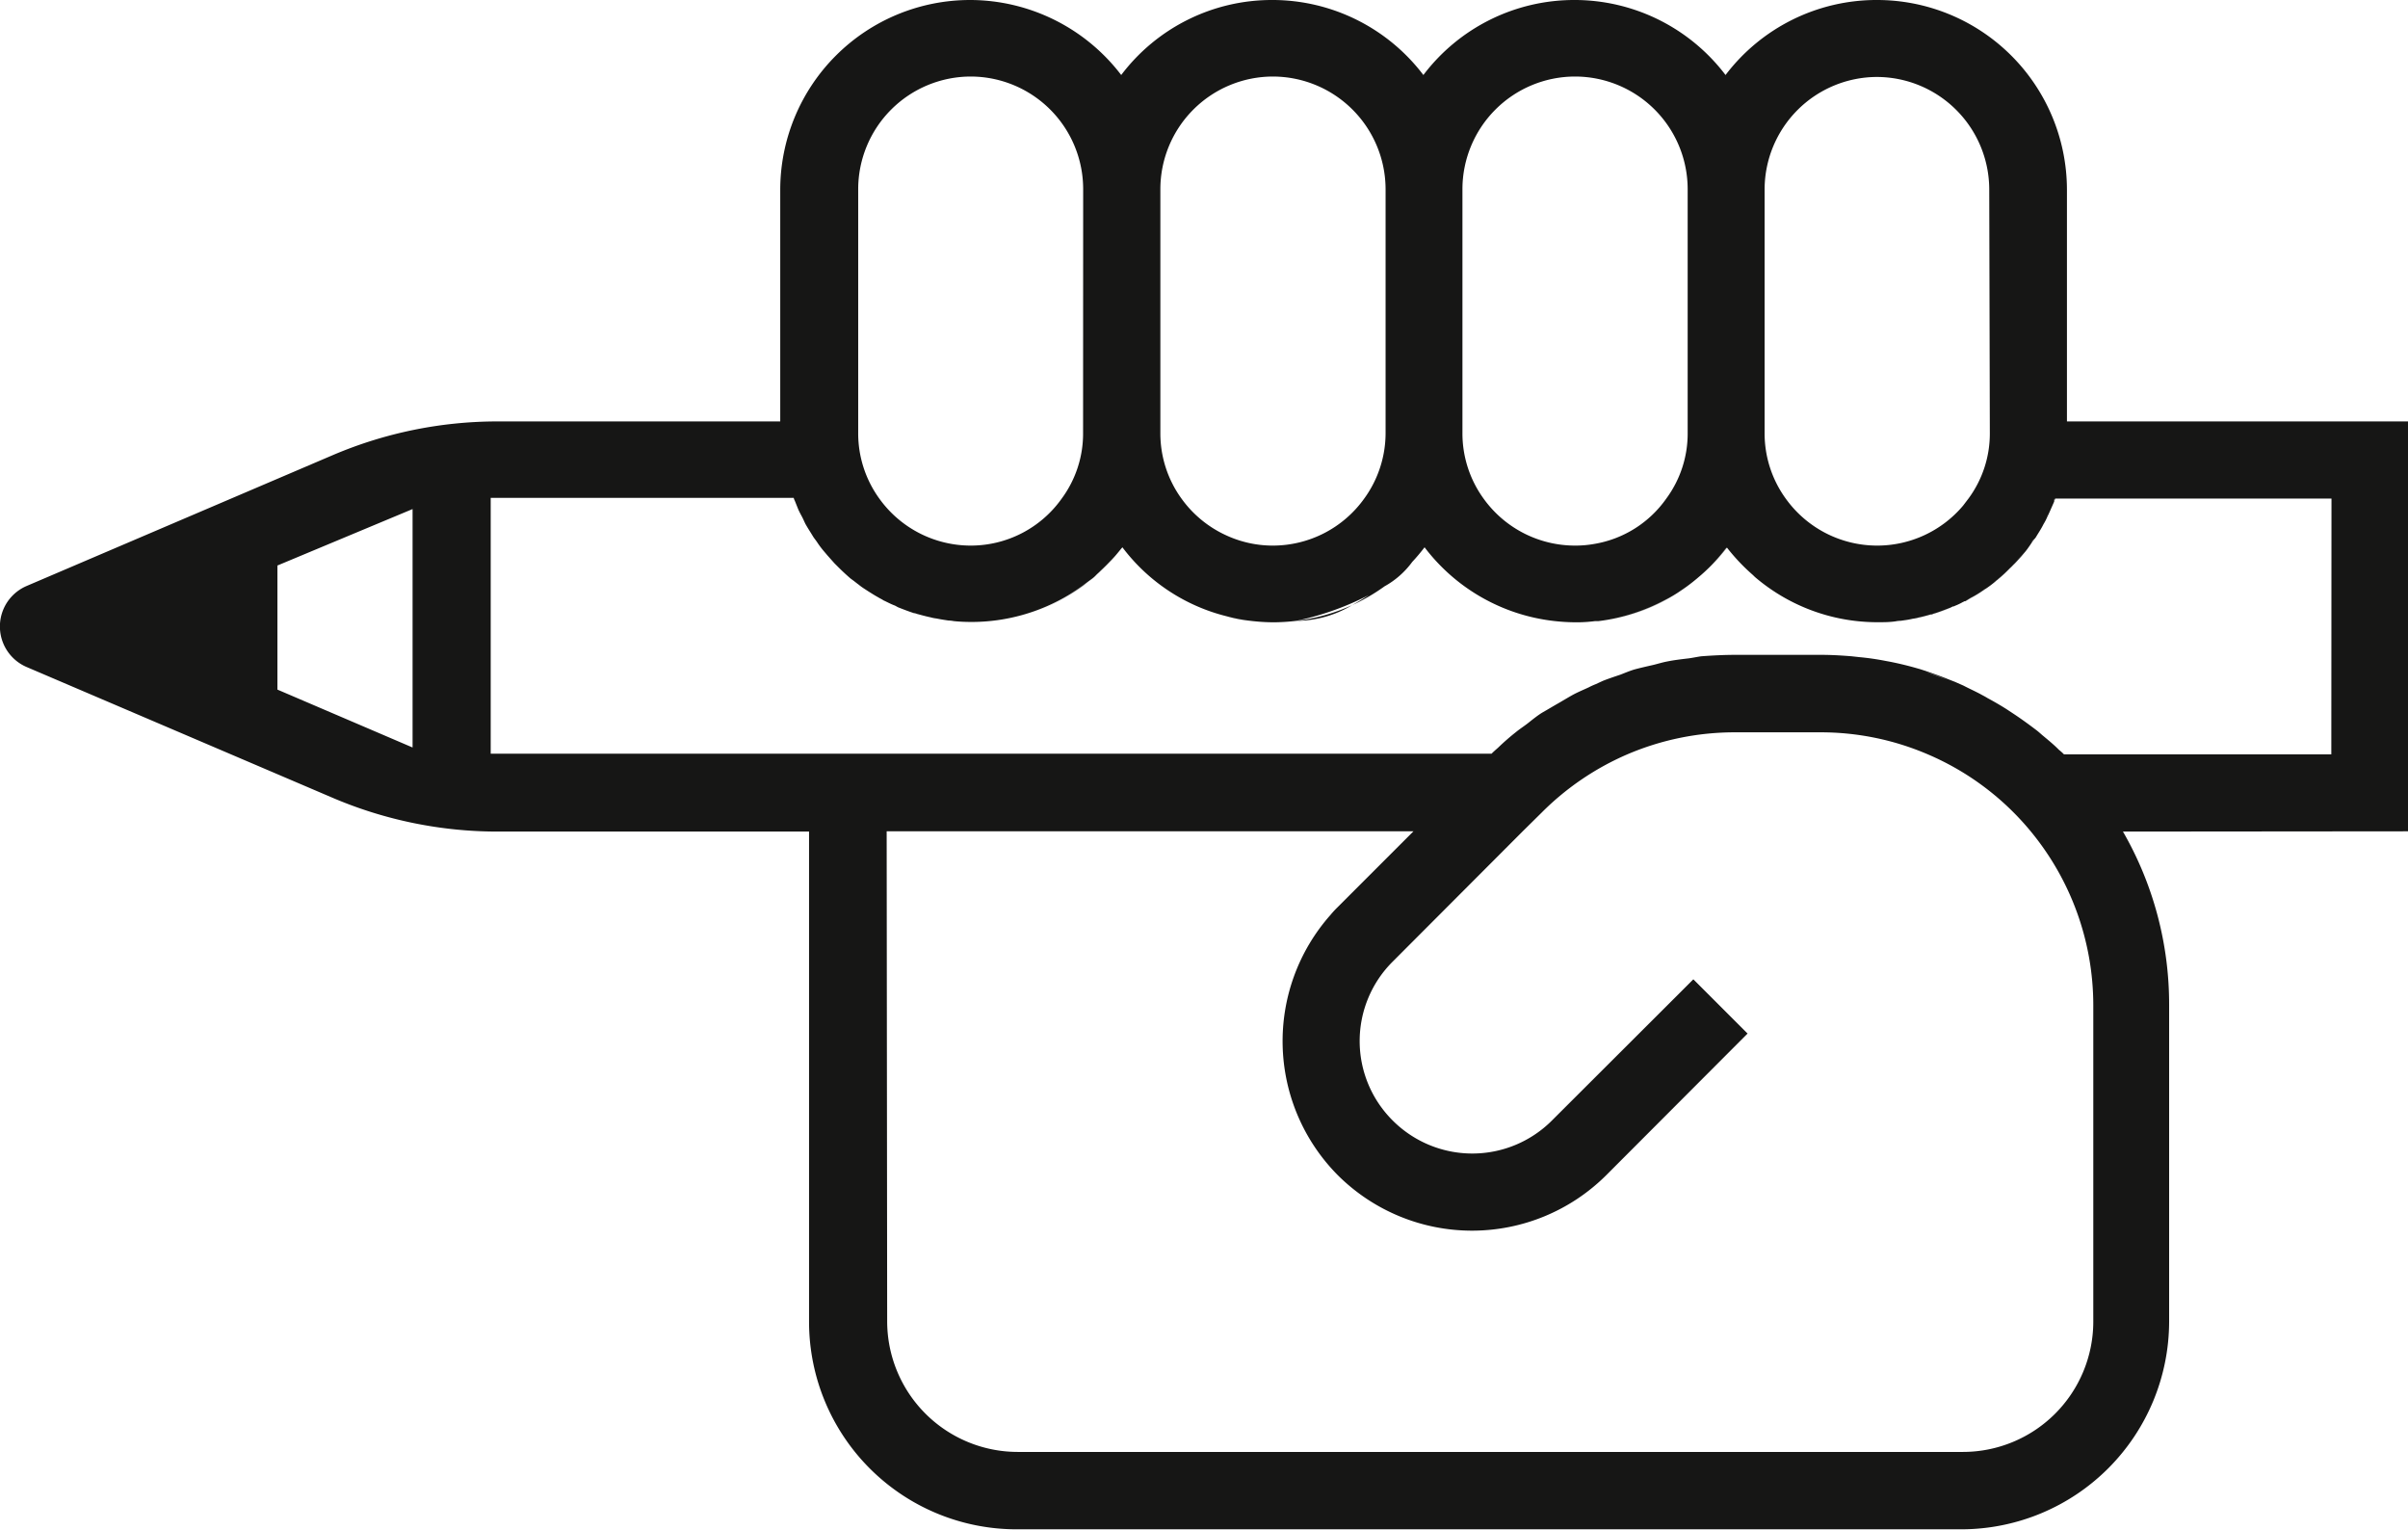 <svg xmlns="http://www.w3.org/2000/svg" width="28.418" height="18.046" viewBox="0 0 28.418 18.046">
  <path id="Path_57" data-name="Path 57" d="M-390.522,280.426h.006c.027.007.054.017.077.024.094.03.182.06.273.1l.077.03,0,0,0,0-.077-.03c-.091-.037-.178-.067-.272-.1-.023-.007-.051-.017-.077-.024l-.006,0m-.33-.081c.113.023.22.049.33.081-.11-.032-.217-.058-.33-.081m-.007,0h.007l-.006,0-.054-.01a3.064,3.064,0,0,0-.306-.044l-.091-.01c-.121-.01-.242-.017-.363-.017h0c.121,0,.242.007.363.017l.091.01a3.062,3.062,0,0,1,.306.044l.054.01m-9.053-1.349h0a2.377,2.377,0,0,1-.254.273c-.019.018-.036.036-.055.053l-.007.007a.351.351,0,0,1-.033.03l0,0h0c-.032.026-.065.051-.1.075-.056.042-.114.081-.174.118a2.226,2.226,0,0,1-.518.23,2.233,2.233,0,0,0,.791-.423l0,0a.4.4,0,0,0,.04-.037,2.576,2.576,0,0,0,.309-.326m7.133,0h0a2.264,2.264,0,0,1-.3.32,2.257,2.257,0,0,1-.243.185q-.091.061-.188.113a2.221,2.221,0,0,1-.785.25h0a2.241,2.241,0,0,0,1.514-.868m2.691.689-.009,0c-.013.006-.024.013-.038.019-.061.024-.121.047-.185.067-.017,0-.034.01-.05.013-.046.013-.092.026-.141.036h0a.472.472,0,0,1-.067.013c-.047.01-.094.017-.141.024a.373.373,0,0,0-.064.007l-.059,0,.059,0a.373.373,0,0,1,.064-.007c.047-.007.094-.013.141-.024a.459.459,0,0,0,.067-.014c.05-.01.1-.023.145-.037.017,0,.034-.01.05-.013.064-.02.124-.044.185-.067.017-.007.03-.017.047-.024l.021-.01-.021.01m4.451,1.75h-3.155c-.02-.02-.04-.037-.06-.054-.057-.054-.118-.108-.178-.158-.03-.024-.057-.05-.088-.074-.084-.064-.172-.128-.262-.188l-.091-.061c-.074-.047-.151-.091-.225-.131-.027-.017-.054-.03-.084-.047l-.01,0,.01,0c.03.017.057.03.084.047.074.04.151.084.225.131l.091.061c.091.061.178.124.262.188.03.024.057.05.088.074.061.051.121.1.178.158.02.017.04.034.061.054-.02-.02-.04-.037-.061-.054-.057-.054-.118-.108-.178-.158-.03-.024-.057-.051-.088-.074-.084-.064-.172-.128-.262-.188l-.091-.06c-.074-.047-.151-.091-.225-.131-.027-.017-.054-.03-.084-.047-.064-.034-.131-.064-.2-.1l-.1-.044-.077-.03c-.091-.037-.178-.067-.273-.1-.024-.007-.05-.017-.077-.024h0c-.113-.033-.223-.06-.339-.083h0l-.054-.01a3.089,3.089,0,0,0-.306-.044l-.091-.01c-.121-.01-.242-.017-.363-.017h-1.006c-.138,0-.273.007-.407.017-.051.007-.094.017-.145.024-.084.01-.172.02-.256.037-.054.01-.108.027-.161.04-.074.017-.151.034-.225.054-.057.017-.111.04-.165.061-.071.024-.141.047-.209.074l-.087.04a.849.849,0,0,0-.081.037c-.064.03-.131.057-.192.091s-.114.067-.172.1-.114.067-.172.1-.124.087-.185.135c-.044.034-.091.064-.135.1a2.782,2.782,0,0,0-.212.185c-.027.024-.054.047-.077.071h-11.812v-3.018h3.576a.145.145,0,0,0,.013.034l.04.1c.013.03.03.061.044.087s.027.057.04.084c.03.054.061.1.094.155.013.02.03.04.044.061a1.072,1.072,0,0,0,.074.1l.051.06.081.091.05.05c.044.044.091.087.138.128l.027.02c.024.017.047.037.071.054a.684.684,0,0,0,.06.044l.057.037c.037.023.074.047.111.067.02.013.044.023.064.037.044.02.087.044.131.06.017.007.03.017.047.024.061.024.121.047.182.067.017,0,.034.01.051.013.051.014.1.027.148.037a.4.4,0,0,0,.067.013c.047.01.094.017.141.024a.413.413,0,0,1,.064.007c.067.007.138.01.209.01a2.224,2.224,0,0,0,.639-.1,2.223,2.223,0,0,1-.639.1h0a2.226,2.226,0,0,0,1.157-.325c.06-.037.118-.076.174-.118.033-.025.067-.049.1-.075h0l0,0a.335.335,0,0,0,.033-.03l.007-.007c.019-.017.037-.036.055-.053a2.377,2.377,0,0,0,.254-.273h0a2.207,2.207,0,0,0,1.231.814,1.9,1.9,0,0,0,.283.054,2.365,2.365,0,0,0,.269.017,2.41,2.41,0,0,0,.269-.017,2.407,2.407,0,0,1-.269.017h0a2.411,2.411,0,0,0,.269-.017,3.4,3.4,0,0,0,1.039-.406,1.012,1.012,0,0,0,.332-.293,4,4,0,0,1-.716.516,1.289,1.289,0,0,1-.655.183h0a2.241,2.241,0,0,0,1.514-.868h0a2.234,2.234,0,0,0,1.514.868,2.363,2.363,0,0,0,.269.017,1.708,1.708,0,0,0,.229-.014c.013,0,.027,0,.04,0h0a2.221,2.221,0,0,0,.785-.25q.1-.052.188-.113a2.257,2.257,0,0,0,.243-.185,2.264,2.264,0,0,0,.3-.32h0a2.351,2.351,0,0,0,.309.326.4.4,0,0,0,.04.037s0,0,0,0a2.223,2.223,0,0,0,1.43.518c.051,0,.1,0,.15-.007-.049,0-.1.007-.149.007h0c.07,0,.138,0,.208-.01a.374.374,0,0,1,.064-.007c.047-.007.094-.013.141-.024a.458.458,0,0,0,.067-.014h0c.049-.01.1-.023.141-.036.017,0,.034-.01.05-.013.064-.02.124-.044.185-.067.013-.005.025-.013.038-.019l.009,0c.034-.013.071-.03.1-.047a.188.188,0,0,0,.022-.011h0l.005,0c.02-.013.04-.024.06-.037a1.275,1.275,0,0,0,.115-.067c.017-.013.037-.024.054-.037.047-.03.091-.064.135-.1.007-.007.017-.013.023-.02a1.67,1.67,0,0,0,.138-.128.707.707,0,0,0,.05-.05c.03-.03.057-.061.084-.091l.05-.06c.024-.03.047-.064.071-.1s.03-.04.047-.061c.03-.051.064-.1.091-.155.01-.016.018-.033.026-.049s.012-.022.018-.035.011-.024.017-.036l.024-.052c.011-.022.02-.045.029-.067l.015-.034c0-.01.01-.024.014-.034,0,.01-.01.024-.014.034l-.015.034c-.009.022-.018.045-.029.067l-.024.052c-.005.012-.011.025-.017.036s-.012.023-.018.035-.016.034-.026.049c-.027.054-.06.1-.091.155-.017.02-.03.04-.047.061s-.047.067-.071.1l-.05.061c-.027.03-.054.061-.084.091a.707.707,0,0,1-.05.05,1.681,1.681,0,0,1-.138.128l-.023.02c-.044.034-.088.067-.135.1-.017.013-.037.023-.054.037a1.286,1.286,0,0,1-.114.067c-.02.013-.04.023-.061.037l0,0,.005,0c.02-.013.04-.024.061-.037a1.282,1.282,0,0,0,.114-.067c.017-.013.037-.024.054-.037.047-.03.091-.064.134-.1.007-.007.017-.013.024-.02a1.659,1.659,0,0,0,.138-.128c.02-.017.034-.034.051-.05s.057-.061.084-.091l.051-.061c.024-.03.047-.064.071-.1s.03-.04.047-.061c.03-.051.064-.1.091-.155a.673.673,0,0,0,.044-.084c.013-.027.027-.057.04-.087s.03-.067.044-.1c0-.01.01-.024.013-.034h3.259Zm-4.03-3.792a1.291,1.291,0,0,1-.252.774l-.064.084a1.326,1.326,0,0,1-1.013.471,1.328,1.328,0,0,1-1.08-.555,1.311,1.311,0,0,1-.249-.774v-2.876A1.329,1.329,0,0,1-391,273.436a1.329,1.329,0,0,1,1.329,1.329Zm-4.889,2.237h0m1.323-2.237a1.291,1.291,0,0,1-.252.774,1.3,1.3,0,0,1-.848.535,1.276,1.276,0,0,1-.229.02,1.329,1.329,0,0,1-1.08-.555,1.311,1.311,0,0,1-.249-.774v-2.876a1.33,1.33,0,0,1,1.329-1.329,1.33,1.33,0,0,1,1.329,1.329Zm-5.166,2.22a1.869,1.869,0,0,1-.273-.052,2.242,2.242,0,0,0,.273.052Zm-.291-.057a2.2,2.2,0,0,1-.344-.118,2.216,2.216,0,0,0,.344.118Zm-.353-.121a2.208,2.208,0,0,1-.292-.161,2.225,2.225,0,0,0,.292.161Zm2.245-2.042a1.314,1.314,0,0,1-.252.774,1.327,1.327,0,0,1-1.077.555,1.312,1.312,0,0,1-.552-.121,1.328,1.328,0,0,1-.528-.434,1.311,1.311,0,0,1-.249-.774v-2.876a1.33,1.33,0,0,1,1.329-1.329,1.332,1.332,0,0,1,1.329,1.329Zm-2.893,1.6a2.218,2.218,0,0,1-.216-.241,2.242,2.242,0,0,0,.216.241Zm-.677-1.6a1.291,1.291,0,0,1-.252.774,1.316,1.316,0,0,1-1.073.555,1.328,1.328,0,0,1-1.08-.555,1.311,1.311,0,0,1-.249-.774v-2.876a1.33,1.33,0,0,1,1.329-1.329,1.329,1.329,0,0,1,1.326,1.329Zm-7.913,3.711-1.595-.683V279.2l1.595-.666Zm5.595.989h6.217l-.892.892a1.137,1.137,0,0,0-.087.094,2.245,2.245,0,0,0,.087,3.072,2.244,2.244,0,0,0,3.166,0l1.669-1.672-.32-.32h0l-.32-.32-.2.2-1.47,1.467a1.328,1.328,0,0,1-1.877,0,1.322,1.322,0,0,1,0-1.877l1.531-1.534.232-.229a3.233,3.233,0,0,1,1-.679,3.219,3.219,0,0,1,1.278-.262h1.006a3.2,3.2,0,0,1,1.272.262,3.207,3.207,0,0,1,1.211.908,3.226,3.226,0,0,1,.737,2.049v3.734a1.539,1.539,0,0,1-1.537,1.537h-11.156a1.542,1.542,0,0,1-1.541-1.537Zm17.959,0V277.5h-4.03v-2.739A2.241,2.241,0,0,0-391,272.528a2.237,2.237,0,0,0-1.783.885,2.237,2.237,0,0,0-1.783-.885,2.232,2.232,0,0,0-1.783.885,2.237,2.237,0,0,0-1.783-.885,2.227,2.227,0,0,0-1.783.885,2.247,2.247,0,0,0-1.783-.885,2.241,2.241,0,0,0-2.241,2.237V277.5h-3.341a4.954,4.954,0,0,0-1.931.394l-3.623,1.548a.52.52,0,0,0,0,.955l3.623,1.548a4.954,4.954,0,0,0,1.931.394h3.681v5.783a2.449,2.449,0,0,0,2.449,2.449h11.156a2.455,2.455,0,0,0,2.446-2.449v-3.734a4.08,4.08,0,0,0-.545-2.049Z" transform="translate(413.147 -272.528)" fill="#161615"/>
</svg>
